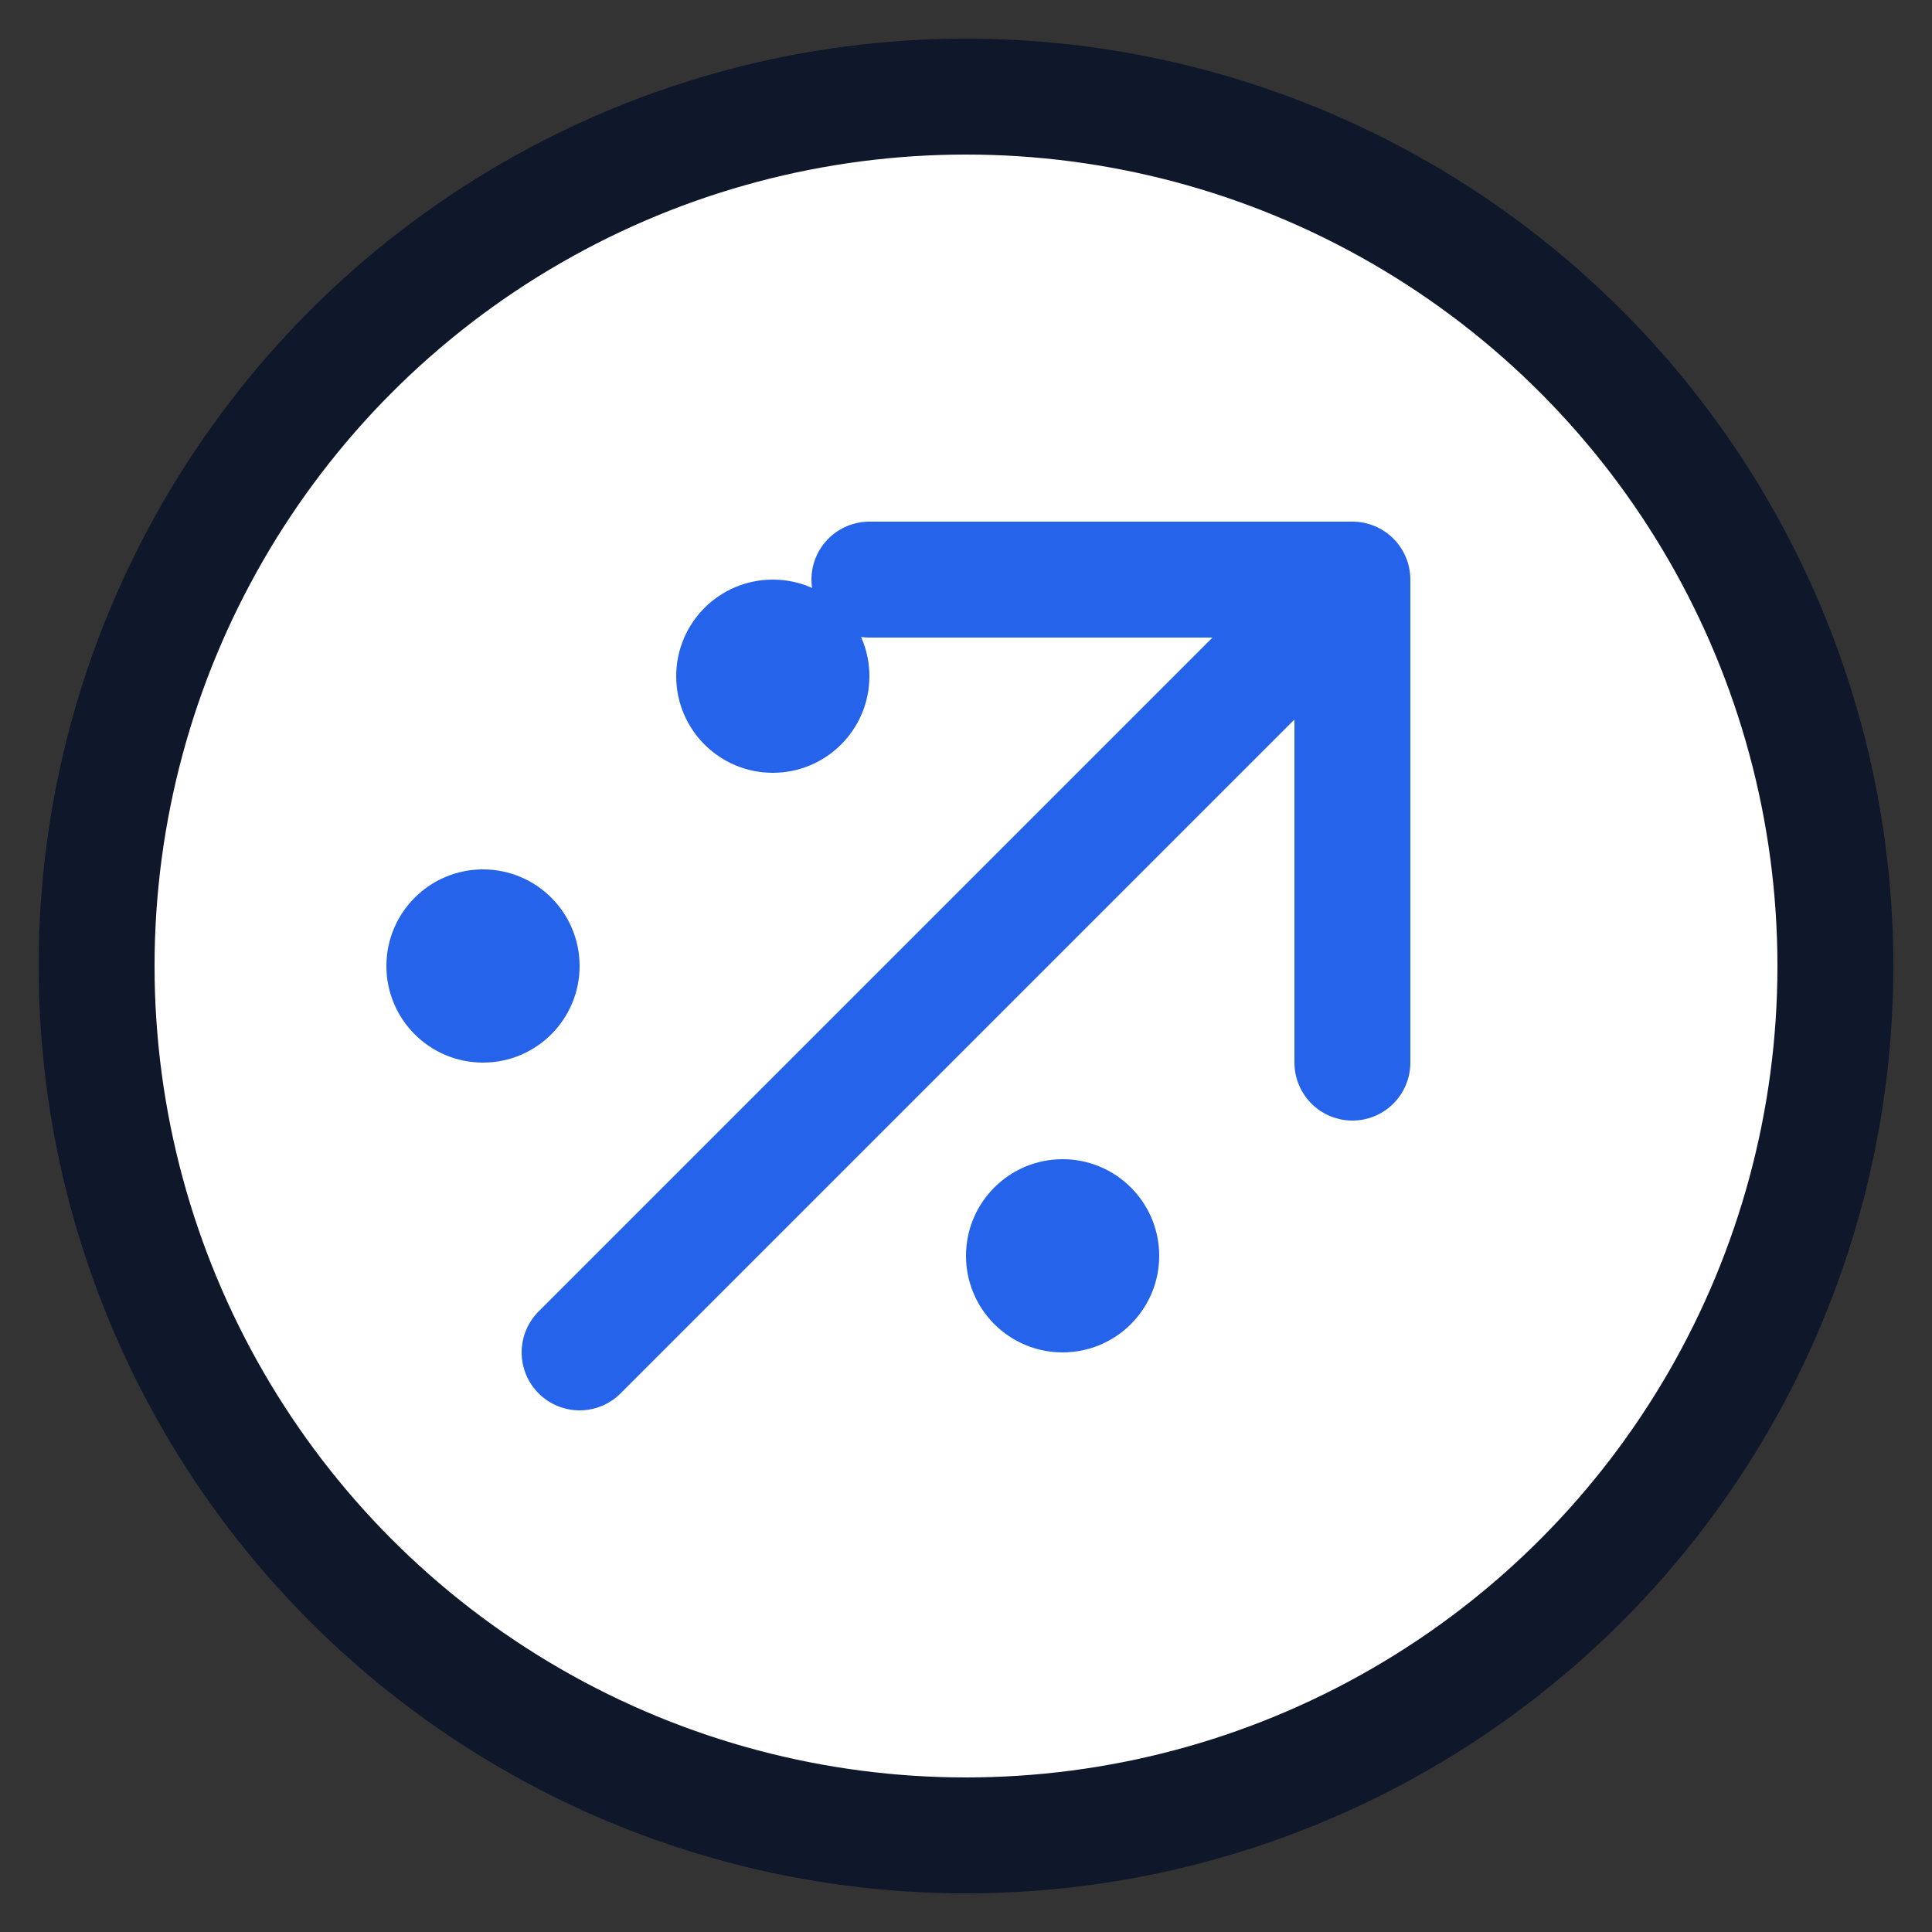 <svg xmlns="http://www.w3.org/2000/svg" viewBox="0 0 100 100">
  <rect x="0" y="0" width="100" height="100" fill="#333333" stroke="none"/>
  <circle cx="50" cy="50" r="45" stroke="#0F172A" stroke-width="6" fill="white"/>
  <path d="M30 70 L70 30 M70 30 L70 55 M70 30 L45 30" stroke="#2563EB" stroke-width="6" stroke-linecap="round" stroke-linejoin="round" fill="none"/>
  <circle cx="25" cy="50" r="5" fill="#2563EB"/>
  <circle cx="40" cy="35" r="5" fill="#2563EB"/>
  <circle cx="55" cy="65" r="5" fill="#2563EB"/>
</svg>

